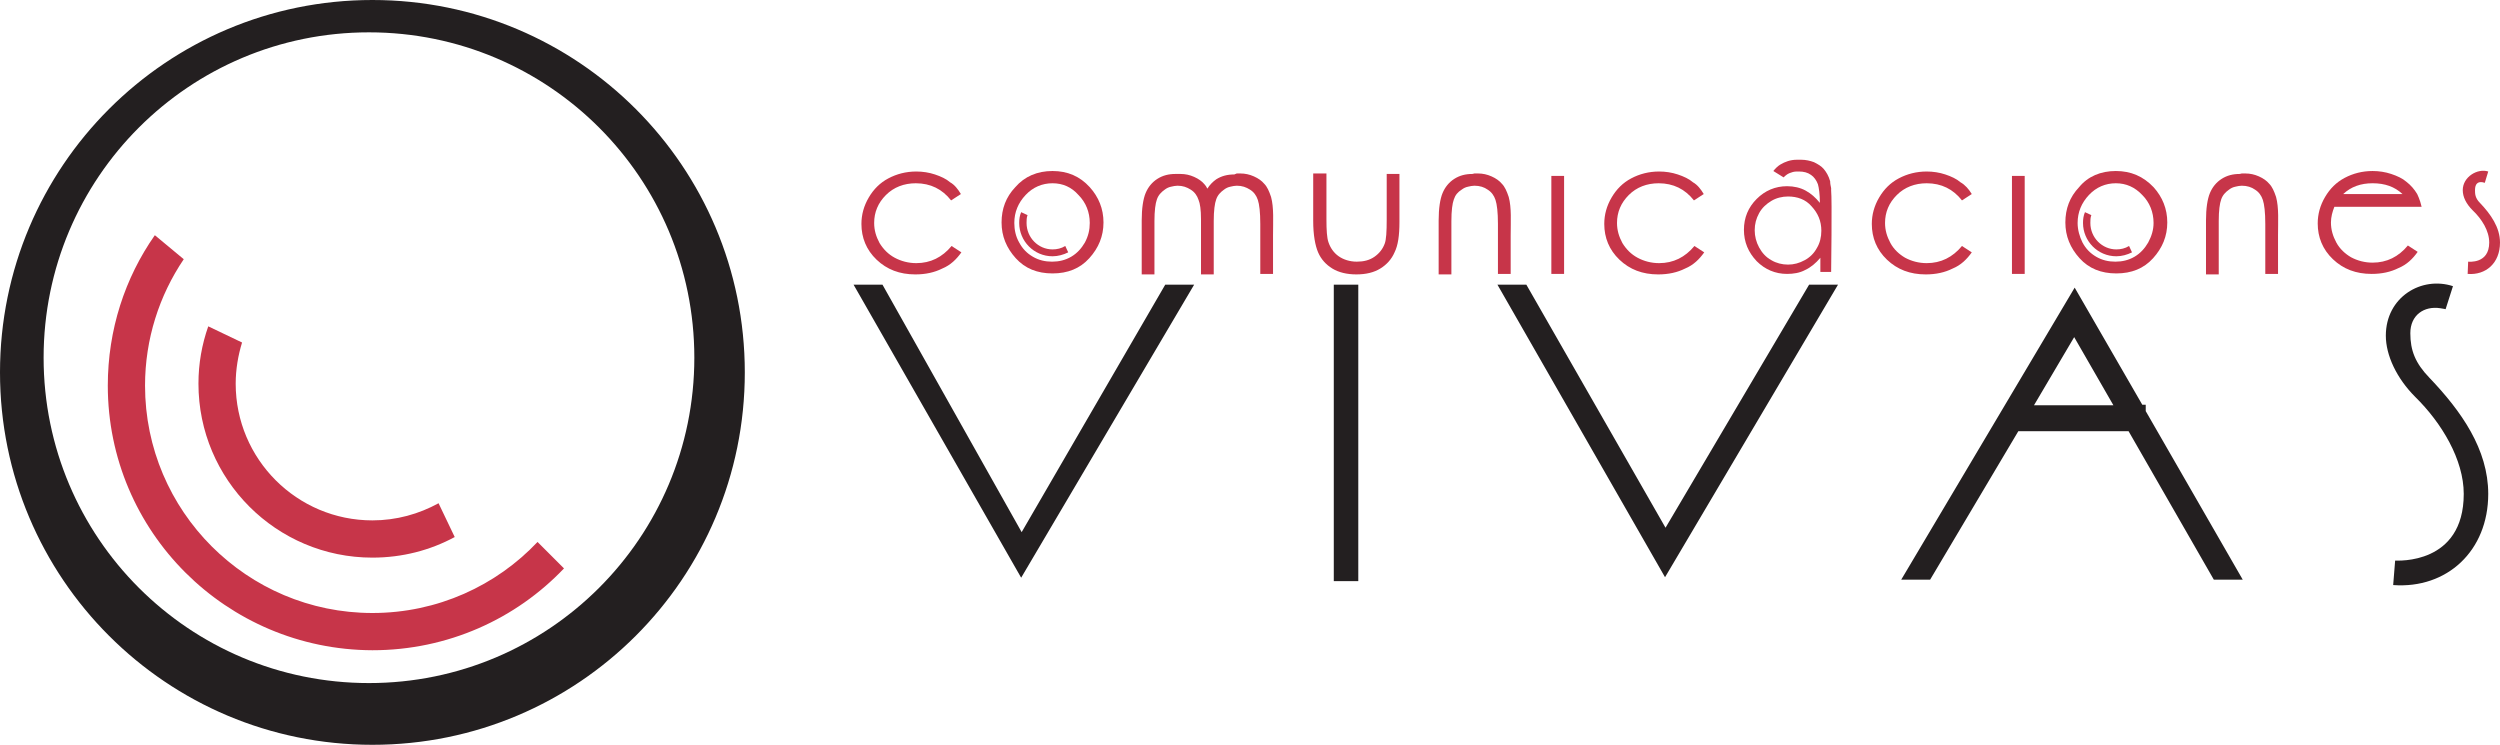 <?xml version="1.0" encoding="utf-8"?>
<!-- Generator: Adobe Illustrator 25.1.0, SVG Export Plug-In . SVG Version: 6.00 Build 0)  -->
<svg version="1.1" id="Layer_1" xmlns="http://www.w3.org/2000/svg" xmlns:xlink="http://www.w3.org/1999/xlink" x="0px" y="0px"
	 viewBox="0 0 510.2 152" style="enable-background:new 0 0 510.2 152;" xml:space="preserve">
<style type="text/css">
	.st0{fill:#C73549;}
	.st1{fill-rule:evenodd;clip-rule:evenodd;fill:#231F20;}
	.st2{fill-rule:evenodd;clip-rule:evenodd;fill:#C73549;}
</style>
<g>
	<g>
		<path class="st0" d="M76,106.2c4.9,0,9.5-1.3,13.5-3.5l3.3,6.9c-5,2.7-10.7,4.2-16.8,4.2c-19.6,0-35.5-15.9-35.5-35.5
			c0-4.1,0.7-8,2-11.7l6.9,3.3c-0.8,2.6-1.3,5.5-1.3,8.4C48.1,93.7,60.6,106.2,76,106.2z"/>
		<path class="st0" d="M22,78.7c0-11.4,3.5-22,9.6-30.7l5.9,4.9c-5,7.4-7.9,16.3-7.9,25.8c0,25.6,20.8,46.4,46.4,46.4
			c13.3,0,25.3-5.6,33.7-14.5l5.4,5.4c-9.8,10.3-23.7,16.7-39.1,16.7C46.2,132.6,22,108.5,22,78.7z"/>
		<path class="st1" d="M0,76C0,34,34,0,76,0c42,0,76,34,76,76c0,42-34,76-76,76C34,152,0,118,0,76z M8.9,73
			c0-36.7,29.7-66.4,66.4-66.4c36.7,0,66.4,29.7,66.4,66.4c0,36.7-29.7,66.4-66.4,66.4C38.6,139.4,8.9,109.7,8.9,73z"/>
	</g>
	<g>
		<g>
			<path class="st1" d="M180.1,58.1l28.4,50.5l29.3-50.5h5.9l-35.3,59.8l-34.2-59.8H180.1z M277.2,58.1v60.5h-5V58.1H277.2z
				 M311.5,58.1l28.4,49.6l29.3-49.6h5.9l-35.3,59.7l-34.2-59.7H311.5z M431.3,82.7l-8-13.9l-8.2,13.9H431.3z M437.9,83.9l19.8,34.4
				h-5.9l-17.4-30.3h-22.5l-18,30.3H388l35.4-59.6l13.8,23.9h0.7V83.9z M488.8,114.4c0.4,0,14,0.9,14-13.6c0-7-4.5-14.5-9.9-19.8
				c-3.8-3.8-6-8.5-6-12.5c0-7.9,7.3-12.2,13.7-10.1l-1.5,4.7c0,0-0.4-0.1-1.1-0.2c-3.3-0.5-6.1,1.4-6.1,5.1c0,3.5,1,6.1,3.9,9.1
				c6.5,6.8,12,14.6,12,23.7c0,11.6-8.4,19.4-19.4,18.6L488.8,114.4z"/>
		</g>
		<g>
			<path class="st2" d="M214.8,37.4c-2.1,0-4,0.8-5.5,2.4c-1.5,1.6-2.3,3.5-2.3,5.7c0,1.4,0.3,2.8,1,4c0.7,1.3,1.6,2.2,2.8,2.9
				c1.2,0.7,2.5,1,3.9,1c1.4,0,2.7-0.3,3.9-1c1.2-0.7,2.1-1.7,2.8-2.9c0.7-1.3,1-2.6,1-4c0-2.2-0.8-4.2-2.3-5.7
				C218.7,38.2,216.9,37.4,214.8,37.4z M214.8,34.9c3.1,0,5.6,1.1,7.6,3.3c1.8,2,2.8,4.4,2.8,7.2c0,2.8-1,5.2-2.9,7.3
				c-1.9,2.1-4.4,3.1-7.5,3.1c-3.1,0-5.6-1-7.5-3.1c-1.9-2.1-2.9-4.5-2.9-7.3c0-2.8,0.9-5.2,2.8-7.2C209.1,36,211.7,34.9,214.8,34.9
				z"/>
			<path class="st2" d="M431.8,37.4c-2.1,0-4,0.8-5.5,2.4c-1.5,1.6-2.3,3.5-2.3,5.7c0,1.4,0.4,2.8,1,4c0.7,1.3,1.6,2.2,2.8,2.9
				c1.2,0.7,2.5,1,3.9,1c1.4,0,2.7-0.3,3.9-1c1.2-0.7,2.1-1.7,2.8-2.9c0.7-1.3,1.1-2.6,1.1-4c0-2.2-0.8-4.2-2.3-5.7
				C435.7,38.2,433.9,37.4,431.8,37.4z M431.8,34.9c3.1,0,5.6,1.1,7.7,3.3c1.8,2,2.8,4.4,2.8,7.2c0,2.8-1,5.2-2.9,7.3
				c-1.9,2.1-4.4,3.1-7.5,3.1c-3.1,0-5.6-1-7.5-3.1c-1.9-2.1-2.9-4.5-2.9-7.3c0-2.8,0.9-5.2,2.8-7.2C426.1,36,428.7,34.9,431.8,34.9
				z"/>
			<path class="st0" d="M490.3,39.6c-1.6-1.5-3.6-2.2-6.1-2.2c-2.4,0-4.4,0.7-6,2.2H490.3z M476.4,42.2c-0.4,1-0.7,2.1-0.7,3.2
				c0,1.5,0.4,2.8,1.1,4.1c0.7,1.3,1.8,2.3,3,3c1.3,0.7,2.8,1.1,4.4,1.1c2.9,0,5.3-1.2,7.2-3.5l2,1.3c-1,1.4-2.2,2.6-3.9,3.3
				c-1.6,0.8-3.4,1.2-5.5,1.2c-3.2,0-5.8-1-7.9-3c-2.1-2-3.1-4.5-3.1-7.3c0-1.9,0.5-3.7,1.5-5.4c1-1.7,2.3-3,4-3.9
				c1.7-0.9,3.6-1.4,5.7-1.4c1.3,0,2.6,0.2,3.8,0.6c1.2,0.4,2.3,0.9,3.1,1.6c0.9,0.7,1.6,1.5,2.2,2.5c0,0,0.6,1.2,0.9,2.6
				C493.3,42.2,476.4,42.2,476.4,42.2z"/>
			<path class="st0" d="M364.9,40.1c-1.2,0-2.4,0.3-3.4,0.9c-1,0.6-1.9,1.4-2.5,2.5c-0.6,1.1-0.9,2.2-0.9,3.5c0,1.2,0.3,2.4,0.9,3.5
				c0.6,1.1,1.4,2,2.5,2.6c1,0.6,2.2,0.9,3.4,0.9c1.2,0,2.3-0.3,3.4-0.9c1.1-0.6,1.9-1.4,2.5-2.5c0.6-1,0.9-2.2,0.9-3.5
				c0-2-0.7-3.6-2-5C368.5,40.7,366.8,40.1,364.9,40.1z M373.7,38.4v0.5c0.2,1.7,0,16.6,0,16.6h-2.2v-2.9c-0.9,1.1-2,2-3.1,2.5
				c-1.1,0.6-2.4,0.8-3.7,0.8c-2.4,0-4.5-0.9-6.2-2.6c-1.7-1.8-2.6-3.9-2.6-6.4c0-2.5,0.9-4.6,2.6-6.3c1.7-1.7,3.8-2.6,6.2-2.6
				c1.4,0,2.7,0.3,3.8,0.9c1.1,0.6,2,1.4,2.9,2.5c0-1.8-0.2-3.1-0.4-3.8c-0.3-0.8-0.8-1.5-1.4-1.9c-0.7-0.5-1.5-0.7-2.5-0.7
				c-0.4,0-0.8,0-1.2,0.1c-0.4,0.1-0.9,0.3-1.2,0.5c-0.3,0.2-0.5,0.4-0.7,0.6l-2.1-1.3c0.4-0.5,0.9-1,1.4-1.3c1-0.6,2.1-1,3.4-1
				l0.3,0l0.6,0c0.9,0,1.8,0.2,2.6,0.5c0.8,0.4,1.5,0.8,2,1.4c0.5,0.6,1,1.4,1.3,2.5C373.5,37.5,373.6,37.9,373.7,38.4L373.7,38.4z"
				/>
			<path class="st2" d="M196.1,39.6l-2,1.3c-1.8-2.3-4.2-3.5-7.2-3.5c-2.4,0-4.5,0.8-6.1,2.4c-1.6,1.6-2.4,3.5-2.4,5.7
				c0,1.5,0.4,2.8,1.1,4.1c0.8,1.3,1.8,2.3,3.1,3c1.3,0.7,2.8,1.1,4.4,1.1c2.9,0,5.3-1.2,7.2-3.5l2,1.3c-1,1.4-2.2,2.6-3.9,3.3
				c-1.6,0.8-3.4,1.2-5.5,1.2c-3.2,0-5.8-1-7.9-3c-2.1-2-3.1-4.5-3.1-7.3c0-1.9,0.5-3.7,1.5-5.4c1-1.7,2.3-3,4-3.9
				c1.7-0.9,3.6-1.4,5.7-1.4c1.3,0,2.6,0.2,3.8,0.6c1.2,0.4,2.3,0.9,3.1,1.6C194.8,37.7,195.5,38.6,196.1,39.6z"/>
			<path class="st0" d="M252.4,35.4l0.7,0c1,0,1.9,0.2,2.8,0.6c0.9,0.4,1.6,0.9,2.1,1.5c0.6,0.6,1,1.5,1.4,2.7
				c0.6,2.2,0.4,5,0.4,7.9v7.8h-2.6V45.7c0-2.4-0.2-4-0.5-4.9c-0.3-0.9-0.8-1.6-1.6-2.1c-0.8-0.5-1.6-0.8-2.7-0.8
				c-0.4,0-0.9,0.1-1.3,0.2c-0.5,0.1-0.9,0.3-1.3,0.6c-0.7,0.5-1.3,1.1-1.6,2c-0.3,0.8-0.5,2.3-0.5,4.4v10.9h-2.6V45l0-0.3
				c0-1.9-0.2-3.2-0.5-3.9c-0.3-0.9-0.8-1.6-1.6-2.1c-0.8-0.5-1.6-0.8-2.7-0.8c-0.4,0-0.9,0.1-1.3,0.2c-0.5,0.1-0.9,0.3-1.3,0.6
				c-0.7,0.5-1.3,1.1-1.6,2c-0.3,0.8-0.5,2.3-0.5,4.4v10.9h-2.6V45c0-2.5,0.3-4.4,0.8-5.6c0.5-1.2,1.3-2.2,2.4-2.9
				c1.1-0.7,2.3-1,3.7-1l0.3,0l0.7,0c1,0,1.9,0.2,2.8,0.6c0.9,0.4,1.6,0.9,2.1,1.5c0.2,0.2,0.4,0.5,0.6,0.9c0.5-0.8,1.1-1.4,1.8-1.9
				c1.1-0.7,2.3-1,3.7-1L252.4,35.4z"/>
			<path class="st2" d="M268.1,35.4h2.6v9.3c0,2.3,0.1,3.8,0.4,4.7c0.4,1.2,1.1,2.2,2.1,2.9c1,0.7,2.3,1.1,3.7,1.1
				c1.4,0,2.6-0.3,3.6-1c1-0.7,1.7-1.6,2.1-2.7c0.3-0.8,0.4-2.4,0.4-4.9v-9.3h2.6v9.8c0,2.8-0.3,4.8-1,6.2c-0.6,1.4-1.6,2.5-2.9,3.3
				c-1.3,0.8-2.9,1.2-4.9,1.2c-1.9,0-3.6-0.4-4.9-1.2c-1.3-0.8-2.3-1.9-2.9-3.3c-0.6-1.4-1-3.6-1-6.4V35.4z"/>
			<path class="st0" d="M300.9,35.4l0.7,0c1,0,1.9,0.2,2.8,0.6c0.9,0.4,1.6,0.9,2.1,1.5c0.6,0.6,1,1.5,1.4,2.7
				c0.6,2.2,0.4,5,0.4,7.9v7.8h-2.6V45.7c0-2.4-0.2-4-0.5-4.9c-0.3-0.9-0.8-1.6-1.6-2.1c-0.7-0.5-1.6-0.8-2.7-0.8
				c-0.4,0-0.9,0.1-1.3,0.2c-0.5,0.1-0.9,0.3-1.3,0.6c-0.8,0.5-1.3,1.1-1.6,2c-0.3,0.8-0.5,2.3-0.5,4.4v10.9h-2.6V45
				c0-2.5,0.3-4.4,0.8-5.6c0.5-1.2,1.3-2.2,2.4-2.9c1.1-0.7,2.3-1,3.7-1L300.9,35.4z"/>
			<path class="st2" d="M347.7,39.6l-2,1.3c-1.8-2.3-4.2-3.5-7.2-3.5c-2.4,0-4.5,0.8-6.1,2.4c-1.6,1.6-2.4,3.5-2.4,5.7
				c0,1.5,0.4,2.8,1.1,4.1c0.8,1.3,1.8,2.3,3.1,3c1.3,0.7,2.8,1.1,4.4,1.1c2.9,0,5.3-1.2,7.2-3.5l2,1.3c-1,1.4-2.2,2.6-3.9,3.3
				c-1.6,0.8-3.4,1.2-5.5,1.2c-3.2,0-5.8-1-7.9-3c-2.1-2-3.1-4.5-3.1-7.3c0-1.9,0.5-3.7,1.5-5.4c1-1.7,2.3-3,4-3.9
				c1.7-0.9,3.6-1.4,5.7-1.4c1.3,0,2.6,0.2,3.8,0.6c1.2,0.4,2.3,0.9,3.1,1.6C346.4,37.7,347.1,38.6,347.7,39.6z"/>
			<path class="st2" d="M402.4,39.6l-2,1.3c-1.8-2.3-4.2-3.5-7.2-3.5c-2.4,0-4.5,0.8-6.1,2.4c-1.6,1.6-2.4,3.5-2.4,5.7
				c0,1.5,0.4,2.8,1.1,4.1c0.7,1.3,1.8,2.3,3,3c1.3,0.7,2.8,1.1,4.4,1.1c2.9,0,5.3-1.2,7.2-3.5l2,1.3c-1,1.4-2.2,2.6-3.9,3.3
				c-1.6,0.8-3.4,1.2-5.5,1.2c-3.2,0-5.8-1-7.9-3c-2.1-2-3.1-4.5-3.1-7.3c0-1.9,0.5-3.7,1.5-5.4c1-1.7,2.3-3,4-3.9
				c1.7-0.9,3.6-1.4,5.7-1.4c1.3,0,2.6,0.2,3.8,0.6c1.2,0.4,2.3,0.9,3.1,1.6C401,37.7,401.8,38.6,402.4,39.6z"/>
			<rect x="316.6" y="35.9" class="st2" width="2.6" height="20"/>
			<rect x="410.6" y="35.9" class="st2" width="2.6" height="20"/>
			<path class="st0" d="M457.5,35.4l0.7,0c1,0,1.9,0.2,2.8,0.6c0.9,0.4,1.6,0.9,2.1,1.5c0.6,0.6,1,1.5,1.4,2.7
				c0.6,2.2,0.4,5,0.4,7.9v7.8h-2.6V45.7c0-2.4-0.2-4-0.5-4.9c-0.3-0.9-0.8-1.6-1.6-2.1c-0.7-0.5-1.6-0.8-2.7-0.8
				c-0.4,0-0.9,0.1-1.3,0.2c-0.5,0.1-0.9,0.3-1.3,0.6c-0.7,0.5-1.3,1.1-1.6,2c-0.3,0.8-0.5,2.3-0.5,4.4v10.9h-2.6V45
				c0-2.5,0.3-4.4,0.8-5.6c0.5-1.2,1.3-2.2,2.4-2.9c1.1-0.7,2.3-1,3.7-1L457.5,35.4z"/>
			<path class="st2" d="M503.7,53.4c0.1,0,4.3,0.5,4.3-3.9c0-2.4-1.5-4.8-3.4-6.6c-1.3-1.3-2-2.7-2-4.1c0-2.7,3-4.5,5.2-3.8
				l-0.7,2.3c0,0-0.2,0-0.4-0.1c-1.1-0.2-1.6,0.4-1.6,1.6c0,0.7,0,1.6,1,2.6c2.2,2.3,4.1,5,4.1,8.1c0,4.2-2.9,6.7-6.6,6.4
				L503.7,53.4z"/>
			<path class="st0" d="M214.8,50.9c0.9,0,1.8-0.2,2.6-0.7l0.6,1.3c-1,0.5-2.1,0.8-3.2,0.8c-3.8,0-6.8-3.1-6.8-6.8
				c0-0.8,0.1-1.5,0.4-2.2l1.3,0.6c-0.2,0.5-0.2,1.1-0.2,1.6C209.5,48.5,211.9,50.9,214.8,50.9z"/>
			<path class="st0" d="M431.9,50.9c0.9,0,1.8-0.2,2.6-0.7l0.6,1.3c-1,0.5-2.1,0.8-3.2,0.8c-3.8,0-6.8-3.1-6.8-6.8
				c0-0.8,0.1-1.5,0.4-2.2l1.3,0.6c-0.2,0.5-0.2,1.1-0.2,1.6C426.6,48.5,429,50.9,431.9,50.9z"/>
		</g>
	</g>
</g>
</svg>
